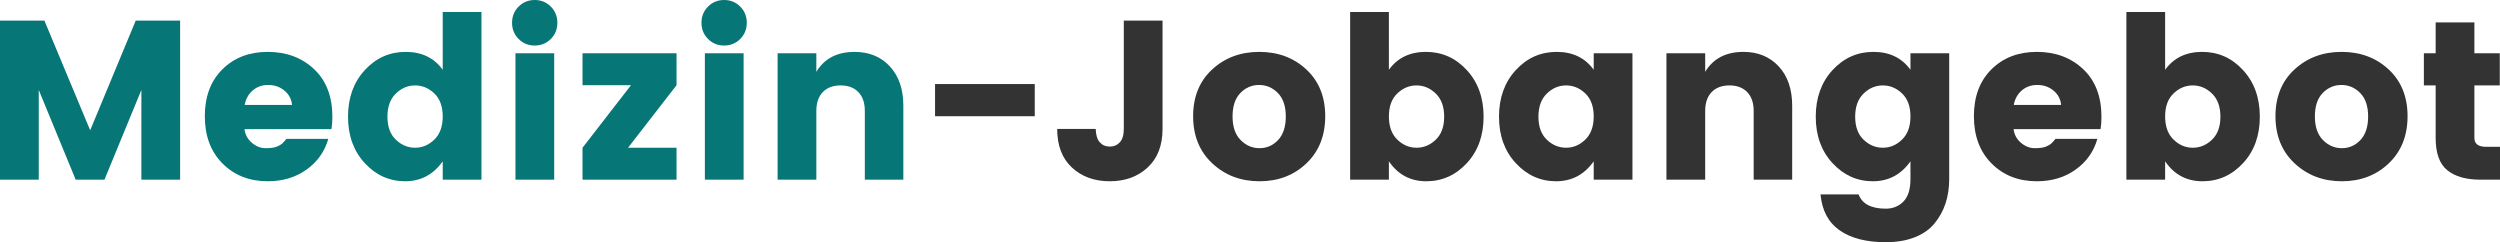 <?xml version="1.0" encoding="utf-8"?>
<!-- Generator: Adobe Illustrator 27.3.1, SVG Export Plug-In . SVG Version: 6.00 Build 0)  -->
<svg version="1.1" id="Ebene_1" xmlns="http://www.w3.org/2000/svg" xmlns:xlink="http://www.w3.org/1999/xlink" x="0px" y="0px"
	 viewBox="0 0 662.04 64.14" enable-background="new 0 0 662.04 64.14" xml:space="preserve">
<g>
	<path fill="#077677" d="M47.7,5.46v42.12H37.44V23.82l-9.78,23.76h-7.62l-9.78-23.76v23.76H0V5.46h11.76L23.88,34.5L35.94,5.46
		H47.7z"/>
	<path fill="#077677" d="M70.92,48c-4.88,0-8.88-1.57-12-4.71c-3.12-3.14-4.68-7.31-4.68-12.51c0-5.2,1.55-9.34,4.65-12.42
		c3.1-3.08,7.11-4.62,12.03-4.62c4.92,0,9,1.52,12.24,4.56c3.24,3.04,4.86,7.26,4.86,12.66c0,1.16-0.08,2.24-0.24,3.24H64.74
		c0.2,1.48,0.86,2.69,1.98,3.63c1.12,0.94,2.33,1.41,3.63,1.41c1.3,0,2.27-0.13,2.91-0.39c0.64-0.26,1.11-0.52,1.41-0.78
		c0.3-0.26,0.69-0.69,1.17-1.29h11.1c-0.96,3.36-2.88,6.07-5.76,8.13C78.3,46.97,74.88,48,70.92,48z M75.3,23.97
		c-1.2-0.98-2.62-1.47-4.26-1.47c-1.64,0-3.02,0.49-4.14,1.47c-1.12,0.98-1.82,2.25-2.1,3.81h12.54
		C77.18,26.22,76.5,24.95,75.3,23.97z"/>
	<path fill="#077677" d="M96.6,43.2c-2.96-3.2-4.44-7.3-4.44-12.3c0-5,1.48-9.11,4.44-12.33c2.96-3.22,6.57-4.83,10.83-4.83
		c4.26,0,7.53,1.58,9.81,4.74V3.18h10.26v44.4h-10.26v-4.86c-2.48,3.52-5.8,5.28-9.96,5.28C103.12,48,99.56,46.4,96.6,43.2z
		 M115.02,36.96c1.48-1.44,2.22-3.48,2.22-6.12c0-2.64-0.74-4.67-2.22-6.09c-1.48-1.42-3.18-2.13-5.1-2.13
		c-1.92,0-3.62,0.72-5.1,2.16c-1.48,1.44-2.22,3.48-2.22,6.12c0,2.64,0.74,4.67,2.22,6.09c1.48,1.42,3.18,2.13,5.1,2.13
		C111.84,39.12,113.54,38.4,115.02,36.96z"/>
	<path fill="#077677" d="M145.86,10.32c-1.16,1.16-2.58,1.74-4.26,1.74c-1.68,0-3.1-0.58-4.26-1.74c-1.16-1.16-1.74-2.59-1.74-4.29
		c0-1.7,0.58-3.13,1.74-4.29C138.5,0.58,139.92,0,141.6,0c1.68,0,3.1,0.58,4.26,1.74c1.16,1.16,1.74,2.59,1.74,4.29
		C147.6,7.73,147.02,9.16,145.86,10.32z M136.5,47.58V14.1h10.26v33.48H136.5z"/>
	<path fill="#077677" d="M179.16,14.1v8.46l-12.84,16.56h12.84v8.46h-24.9v-8.46l12.84-16.56h-12.84V14.1H179.16z"/>
	<path fill="#077677" d="M196.02,10.32c-1.16,1.16-2.58,1.74-4.26,1.74c-1.68,0-3.1-0.58-4.26-1.74s-1.74-2.59-1.74-4.29
		c0-1.7,0.58-3.13,1.74-4.29c1.16-1.16,2.58-1.74,4.26-1.74c1.68,0,3.1,0.58,4.26,1.74c1.16,1.16,1.74,2.59,1.74,4.29
		C197.76,7.73,197.18,9.16,196.02,10.32z M186.66,47.58V14.1h10.26v33.48H186.66z"/>
	<path fill="#077677" d="M216.18,14.1v4.92c2.12-3.52,5.5-5.28,10.14-5.28c3.84,0,6.95,1.28,9.33,3.84
		c2.38,2.56,3.57,6.04,3.57,10.44v19.56h-10.2V29.4c0-2.16-0.57-3.83-1.71-5.01c-1.14-1.18-2.71-1.77-4.71-1.77
		s-3.57,0.59-4.71,1.77c-1.14,1.18-1.71,2.85-1.71,5.01v18.18h-10.26V14.1H216.18z"/>
	<path fill="#333333" d="M247.62,30.78v-8.52h26.4v8.52H247.62z"/>
	<path fill="#333333" d="M297.6,34.14V5.46h10.26v28.68c0,4.36-1.31,7.76-3.93,10.2c-2.62,2.44-5.97,3.66-10.05,3.66
		s-7.42-1.21-10.02-3.63c-2.6-2.42-3.9-5.83-3.9-10.23h10.2c0.04,1.6,0.4,2.78,1.08,3.54c0.68,0.76,1.56,1.14,2.64,1.14
		s1.97-0.38,2.67-1.14C297.25,36.92,297.6,35.74,297.6,34.14z"/>
	<path fill="#333333" d="M321.03,43.26c-3.38-3.16-5.07-7.32-5.07-12.48c0-5.16,1.68-9.29,5.04-12.39c3.36-3.1,7.52-4.65,12.48-4.65
		c4.96,0,9.11,1.55,12.45,4.65c3.34,3.1,5.01,7.23,5.01,12.39c0,5.16-1.66,9.32-4.98,12.48c-3.32,3.16-7.46,4.74-12.42,4.74
		S324.41,46.42,321.03,43.26z M338.46,37.08c1.36-1.44,2.04-3.52,2.04-6.24c0-2.72-0.7-4.79-2.1-6.21c-1.4-1.42-3.06-2.13-4.98-2.13
		c-1.92,0-3.57,0.71-4.95,2.13c-1.38,1.42-2.07,3.49-2.07,6.21c0,2.72,0.71,4.8,2.13,6.24s3.09,2.16,5.01,2.16
		S337.1,38.52,338.46,37.08z"/>
	<path fill="#333333" d="M367.8,18.48c2.28-3.16,5.55-4.74,9.81-4.74c4.26,0,7.87,1.61,10.83,4.83c2.96,3.22,4.44,7.33,4.44,12.33
		c0,5-1.48,9.1-4.44,12.3c-2.96,3.2-6.54,4.8-10.74,4.8s-7.5-1.76-9.9-5.28v4.86h-10.26V3.18h10.26V18.48z M380.22,36.99
		c1.48-1.42,2.22-3.45,2.22-6.09c0-2.64-0.74-4.68-2.22-6.12c-1.48-1.44-3.18-2.16-5.1-2.16s-3.62,0.71-5.1,2.13
		c-1.48,1.42-2.22,3.45-2.22,6.09c0,2.64,0.74,4.68,2.22,6.12c1.48,1.44,3.18,2.16,5.1,2.16S378.74,38.41,380.22,36.99z"/>
	<path fill="#333333" d="M401.4,43.2c-2.96-3.2-4.44-7.3-4.44-12.3c0-5,1.48-9.11,4.44-12.33c2.96-3.22,6.57-4.83,10.83-4.83
		c4.26,0,7.53,1.58,9.81,4.74V14.1h10.26v33.48h-10.26v-4.86c-2.48,3.52-5.8,5.28-9.96,5.28C407.92,48,404.36,46.4,401.4,43.2z
		 M419.82,36.96c1.48-1.44,2.22-3.48,2.22-6.12c0-2.64-0.74-4.67-2.22-6.09c-1.48-1.42-3.18-2.13-5.1-2.13s-3.62,0.72-5.1,2.16
		c-1.48,1.44-2.22,3.48-2.22,6.12c0,2.64,0.74,4.67,2.22,6.09c1.48,1.42,3.18,2.13,5.1,2.13S418.34,38.4,419.82,36.96z"/>
	<path fill="#333333" d="M451.56,14.1v4.92c2.12-3.52,5.5-5.28,10.14-5.28c3.84,0,6.95,1.28,9.33,3.84
		c2.38,2.56,3.57,6.04,3.57,10.44v19.56h-10.2V29.4c0-2.16-0.57-3.83-1.71-5.01c-1.14-1.18-2.71-1.77-4.71-1.77
		s-3.57,0.59-4.71,1.77c-1.14,1.18-1.71,2.85-1.71,5.01v18.18H441.3V14.1H451.56z"/>
	<path fill="#333333" d="M485.28,43.2c-2.96-3.2-4.44-7.3-4.44-12.3c0-5,1.48-9.11,4.44-12.33c2.96-3.22,6.57-4.83,10.83-4.83
		c4.26,0,7.53,1.58,9.81,4.74V14.1h10.26v33.3c0,4.68-1.28,8.58-3.84,11.7c-1.28,1.6-3.03,2.84-5.25,3.72
		c-2.22,0.88-4.79,1.32-7.71,1.32c-5.12,0-9.18-1.04-12.18-3.12c-3-2.08-4.7-5.26-5.1-9.54h10.08c0.96,2.52,3.36,3.78,7.2,3.78
		c1.88,0,3.44-0.63,4.68-1.89c1.24-1.26,1.86-3.25,1.86-5.97v-4.68c-2.48,3.52-5.8,5.28-9.96,5.28C491.8,48,488.24,46.4,485.28,43.2
		z M503.7,36.96c1.48-1.44,2.22-3.48,2.22-6.12c0-2.64-0.74-4.67-2.22-6.09c-1.48-1.42-3.18-2.13-5.1-2.13s-3.62,0.72-5.1,2.16
		c-1.48,1.44-2.22,3.48-2.22,6.12c0,2.64,0.74,4.67,2.22,6.09c1.48,1.42,3.18,2.13,5.1,2.13S502.22,38.4,503.7,36.96z"/>
	<path fill="#333333" d="M539.4,48c-4.88,0-8.88-1.57-12-4.71c-3.12-3.14-4.68-7.31-4.68-12.51c0-5.2,1.55-9.34,4.65-12.42
		c3.1-3.08,7.11-4.62,12.03-4.62s9,1.52,12.24,4.56c3.24,3.04,4.86,7.26,4.86,12.66c0,1.16-0.08,2.24-0.24,3.24h-23.04
		c0.2,1.48,0.86,2.69,1.98,3.63c1.12,0.94,2.33,1.41,3.63,1.41c1.3,0,2.27-0.13,2.91-0.39c0.64-0.26,1.11-0.52,1.41-0.78
		c0.3-0.26,0.69-0.69,1.17-1.29h11.1c-0.96,3.36-2.88,6.07-5.76,8.13C546.78,46.97,543.36,48,539.4,48z M543.78,23.97
		c-1.2-0.98-2.62-1.47-4.26-1.47c-1.64,0-3.02,0.49-4.14,1.47c-1.12,0.98-1.82,2.25-2.1,3.81h12.54
		C545.66,26.22,544.98,24.95,543.78,23.97z"/>
	<path fill="#333333" d="M573.36,18.48c2.28-3.16,5.55-4.74,9.81-4.74c4.26,0,7.87,1.61,10.83,4.83c2.96,3.22,4.44,7.33,4.44,12.33
		c0,5-1.48,9.1-4.44,12.3c-2.96,3.2-6.54,4.8-10.74,4.8s-7.5-1.76-9.9-5.28v4.86H563.1V3.18h10.26V18.48z M585.78,36.99
		c1.48-1.42,2.22-3.45,2.22-6.09c0-2.64-0.74-4.68-2.22-6.12c-1.48-1.44-3.18-2.16-5.1-2.16s-3.62,0.71-5.1,2.13
		c-1.48,1.42-2.22,3.45-2.22,6.09c0,2.64,0.74,4.68,2.22,6.12c1.48,1.44,3.18,2.16,5.1,2.16S584.3,38.41,585.78,36.99z"/>
	<path fill="#333333" d="M607.65,43.26c-3.38-3.16-5.07-7.32-5.07-12.48c0-5.16,1.68-9.29,5.04-12.39c3.36-3.1,7.52-4.65,12.48-4.65
		c4.96,0,9.11,1.55,12.45,4.65c3.34,3.1,5.01,7.23,5.01,12.39c0,5.16-1.66,9.32-4.98,12.48c-3.32,3.16-7.46,4.74-12.42,4.74
		S611.03,46.42,607.65,43.26z M625.08,37.08c1.36-1.44,2.04-3.52,2.04-6.24c0-2.72-0.7-4.79-2.1-6.21c-1.4-1.42-3.06-2.13-4.98-2.13
		c-1.92,0-3.57,0.71-4.95,2.13c-1.38,1.42-2.07,3.49-2.07,6.21c0,2.72,0.71,4.8,2.13,6.24s3.09,2.16,5.01,2.16
		S623.72,38.52,625.08,37.08z"/>
	<path fill="#333333" d="M658.38,38.88h3.66v8.7h-5.22c-3.76,0-6.67-0.83-8.73-2.49c-2.06-1.66-3.09-4.51-3.09-8.55V22.62h-3.12
		V14.1H645V5.94h10.26v8.16h6.72v8.52h-6.72v13.92C655.26,38.1,656.3,38.88,658.38,38.88z"/>
</g>
</svg>
